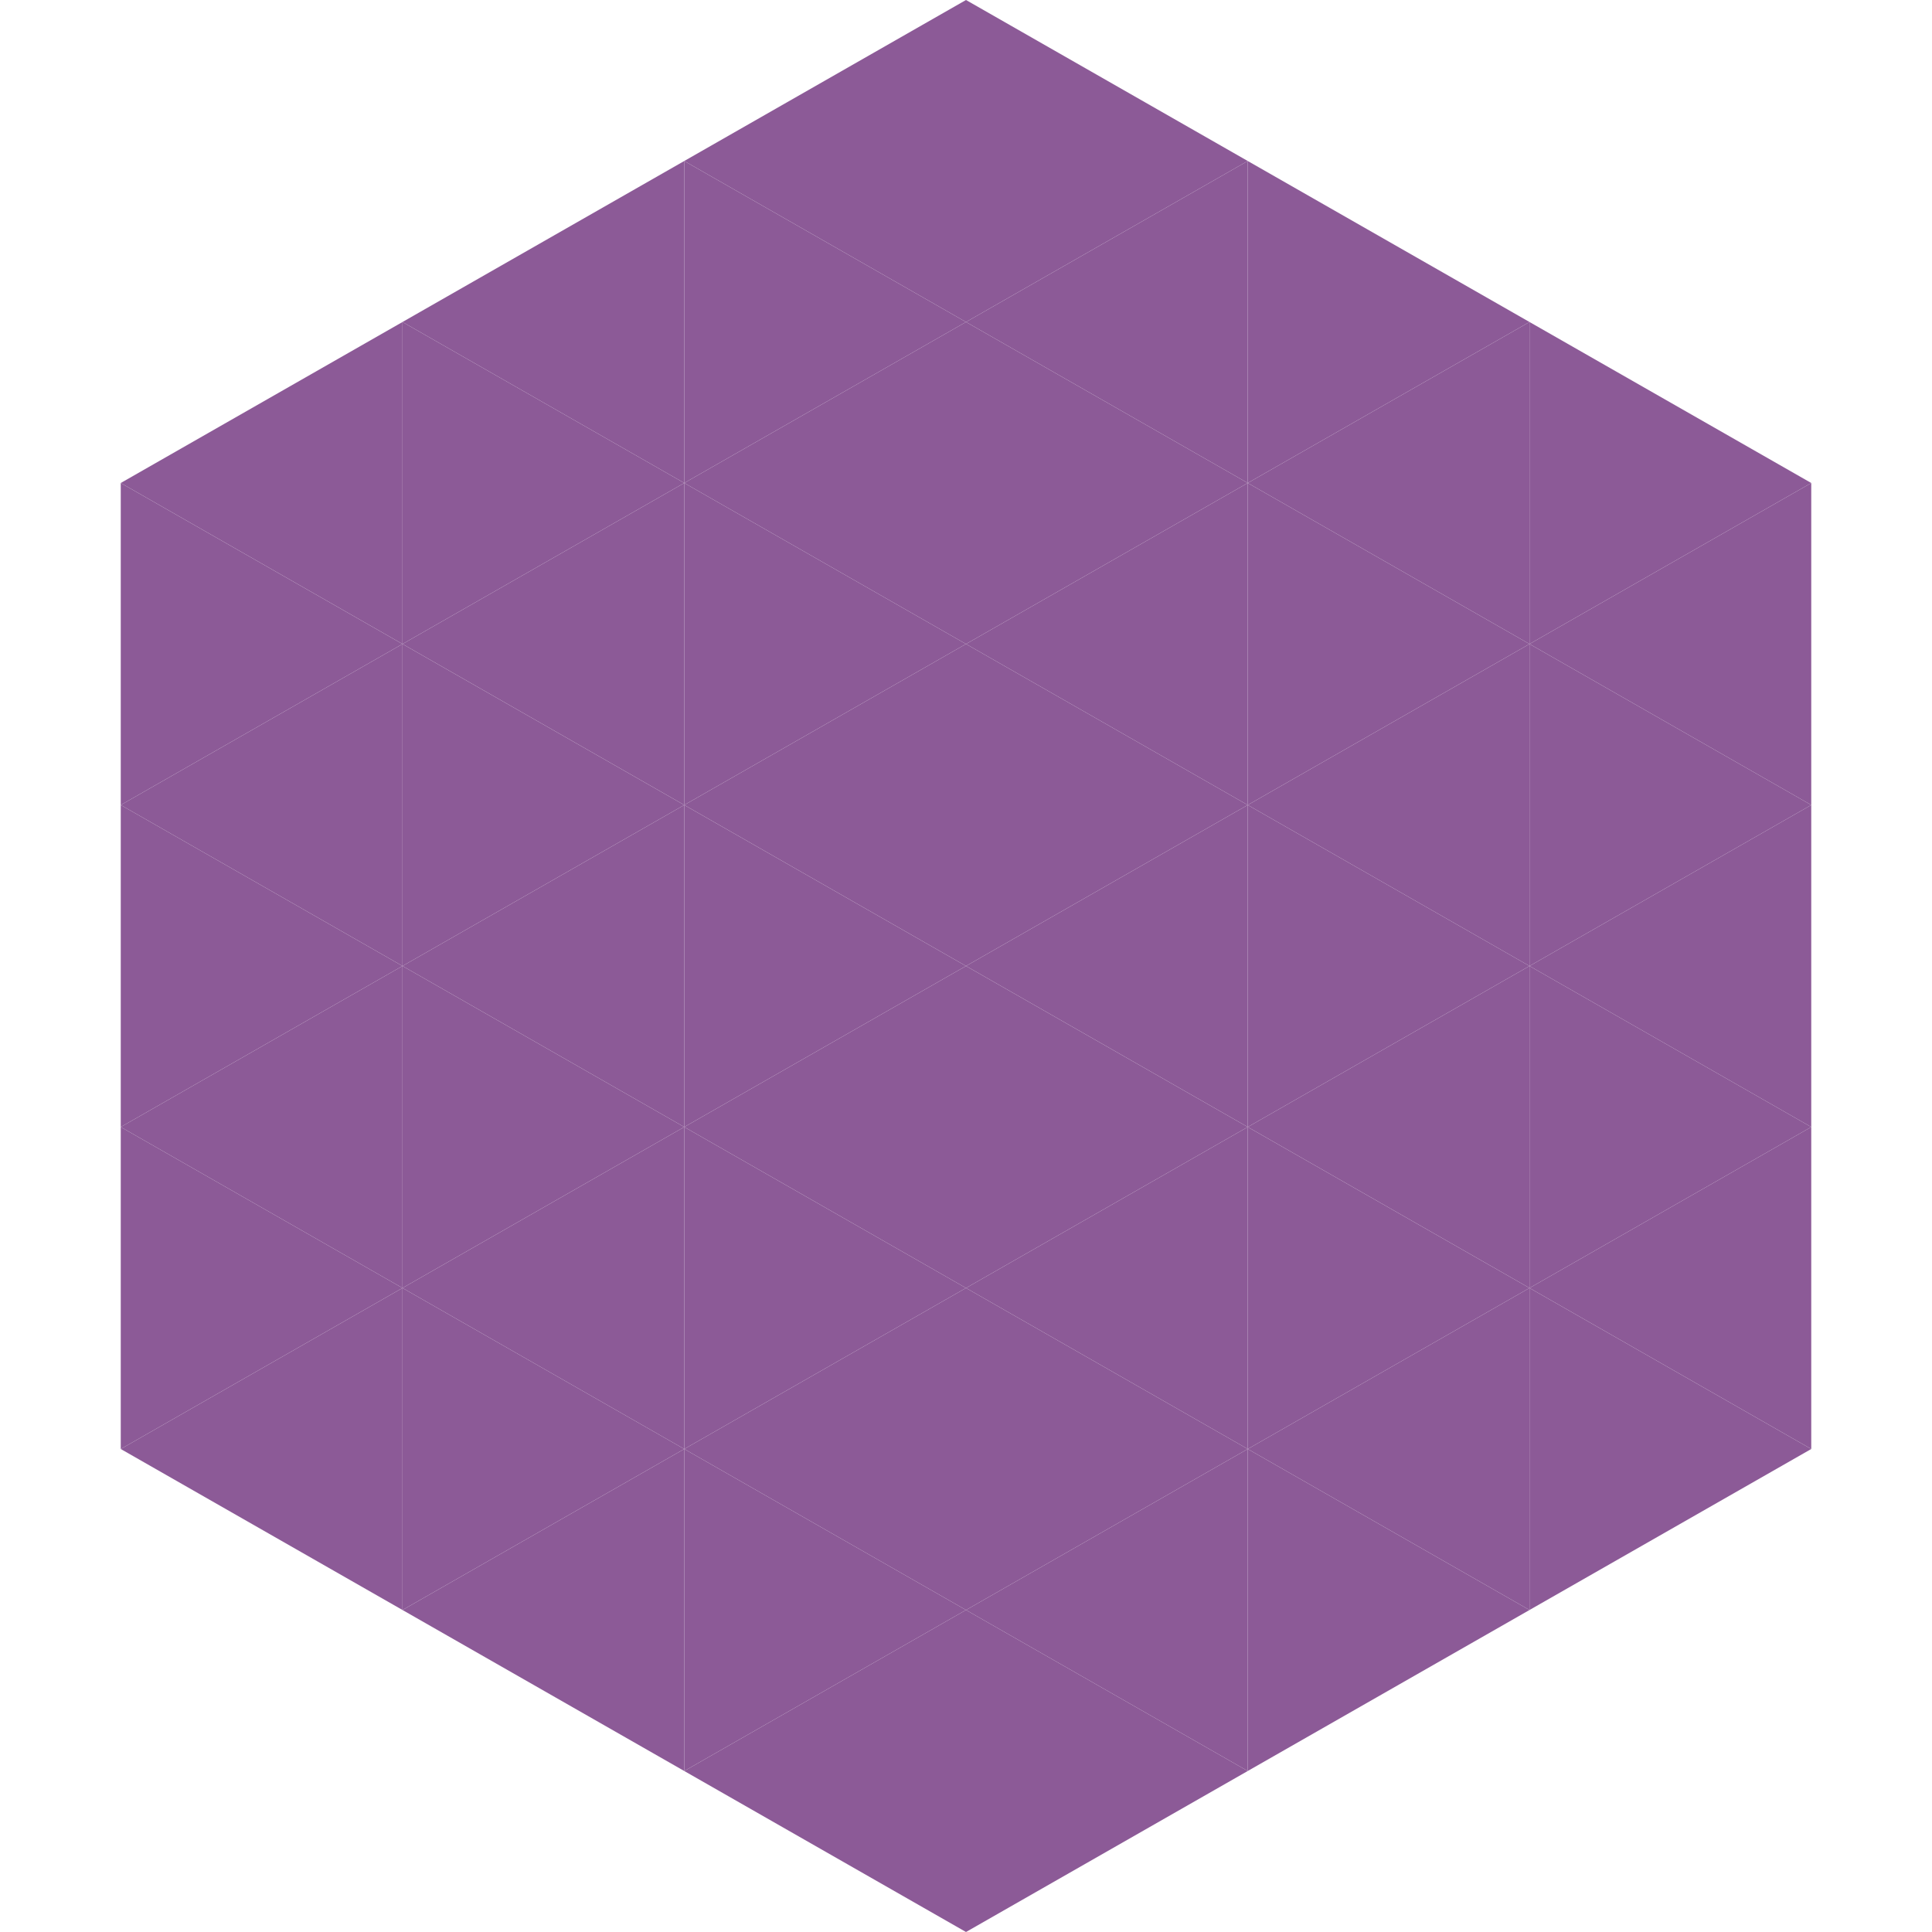 <?xml version="1.0"?>
<!-- Generated by SVGo -->
<svg width="240" height="240"
     xmlns="http://www.w3.org/2000/svg"
     xmlns:xlink="http://www.w3.org/1999/xlink">
<polygon points="50,40 15,60 50,80" style="fill:rgb(140,90,151)" />
<polygon points="190,40 225,60 190,80" style="fill:rgb(140,90,151)" />
<polygon points="15,60 50,80 15,100" style="fill:rgb(140,90,151)" />
<polygon points="225,60 190,80 225,100" style="fill:rgb(140,90,151)" />
<polygon points="50,80 15,100 50,120" style="fill:rgb(140,90,151)" />
<polygon points="190,80 225,100 190,120" style="fill:rgb(140,90,151)" />
<polygon points="15,100 50,120 15,140" style="fill:rgb(140,90,151)" />
<polygon points="225,100 190,120 225,140" style="fill:rgb(140,90,151)" />
<polygon points="50,120 15,140 50,160" style="fill:rgb(140,90,151)" />
<polygon points="190,120 225,140 190,160" style="fill:rgb(140,90,151)" />
<polygon points="15,140 50,160 15,180" style="fill:rgb(140,90,151)" />
<polygon points="225,140 190,160 225,180" style="fill:rgb(140,90,151)" />
<polygon points="50,160 15,180 50,200" style="fill:rgb(140,90,151)" />
<polygon points="190,160 225,180 190,200" style="fill:rgb(140,90,151)" />
<polygon points="15,180 50,200 15,220" style="fill:rgb(255,255,255); fill-opacity:0" />
<polygon points="225,180 190,200 225,220" style="fill:rgb(255,255,255); fill-opacity:0" />
<polygon points="50,0 85,20 50,40" style="fill:rgb(255,255,255); fill-opacity:0" />
<polygon points="190,0 155,20 190,40" style="fill:rgb(255,255,255); fill-opacity:0" />
<polygon points="85,20 50,40 85,60" style="fill:rgb(140,90,151)" />
<polygon points="155,20 190,40 155,60" style="fill:rgb(140,90,151)" />
<polygon points="50,40 85,60 50,80" style="fill:rgb(140,90,151)" />
<polygon points="190,40 155,60 190,80" style="fill:rgb(140,90,151)" />
<polygon points="85,60 50,80 85,100" style="fill:rgb(140,90,151)" />
<polygon points="155,60 190,80 155,100" style="fill:rgb(140,90,151)" />
<polygon points="50,80 85,100 50,120" style="fill:rgb(140,90,151)" />
<polygon points="190,80 155,100 190,120" style="fill:rgb(140,90,151)" />
<polygon points="85,100 50,120 85,140" style="fill:rgb(140,90,151)" />
<polygon points="155,100 190,120 155,140" style="fill:rgb(140,90,151)" />
<polygon points="50,120 85,140 50,160" style="fill:rgb(140,90,151)" />
<polygon points="190,120 155,140 190,160" style="fill:rgb(140,90,151)" />
<polygon points="85,140 50,160 85,180" style="fill:rgb(140,90,151)" />
<polygon points="155,140 190,160 155,180" style="fill:rgb(140,90,151)" />
<polygon points="50,160 85,180 50,200" style="fill:rgb(140,90,151)" />
<polygon points="190,160 155,180 190,200" style="fill:rgb(140,90,151)" />
<polygon points="85,180 50,200 85,220" style="fill:rgb(140,90,151)" />
<polygon points="155,180 190,200 155,220" style="fill:rgb(140,90,151)" />
<polygon points="120,0 85,20 120,40" style="fill:rgb(140,90,151)" />
<polygon points="120,0 155,20 120,40" style="fill:rgb(140,90,151)" />
<polygon points="85,20 120,40 85,60" style="fill:rgb(140,90,151)" />
<polygon points="155,20 120,40 155,60" style="fill:rgb(140,90,151)" />
<polygon points="120,40 85,60 120,80" style="fill:rgb(140,90,151)" />
<polygon points="120,40 155,60 120,80" style="fill:rgb(140,90,151)" />
<polygon points="85,60 120,80 85,100" style="fill:rgb(140,90,151)" />
<polygon points="155,60 120,80 155,100" style="fill:rgb(140,90,151)" />
<polygon points="120,80 85,100 120,120" style="fill:rgb(140,90,151)" />
<polygon points="120,80 155,100 120,120" style="fill:rgb(140,90,151)" />
<polygon points="85,100 120,120 85,140" style="fill:rgb(140,90,151)" />
<polygon points="155,100 120,120 155,140" style="fill:rgb(140,90,151)" />
<polygon points="120,120 85,140 120,160" style="fill:rgb(140,90,151)" />
<polygon points="120,120 155,140 120,160" style="fill:rgb(140,90,151)" />
<polygon points="85,140 120,160 85,180" style="fill:rgb(140,90,151)" />
<polygon points="155,140 120,160 155,180" style="fill:rgb(140,90,151)" />
<polygon points="120,160 85,180 120,200" style="fill:rgb(140,90,151)" />
<polygon points="120,160 155,180 120,200" style="fill:rgb(140,90,151)" />
<polygon points="85,180 120,200 85,220" style="fill:rgb(140,90,151)" />
<polygon points="155,180 120,200 155,220" style="fill:rgb(140,90,151)" />
<polygon points="120,200 85,220 120,240" style="fill:rgb(140,90,151)" />
<polygon points="120,200 155,220 120,240" style="fill:rgb(140,90,151)" />
<polygon points="85,220 120,240 85,260" style="fill:rgb(255,255,255); fill-opacity:0" />
<polygon points="155,220 120,240 155,260" style="fill:rgb(255,255,255); fill-opacity:0" />
</svg>
